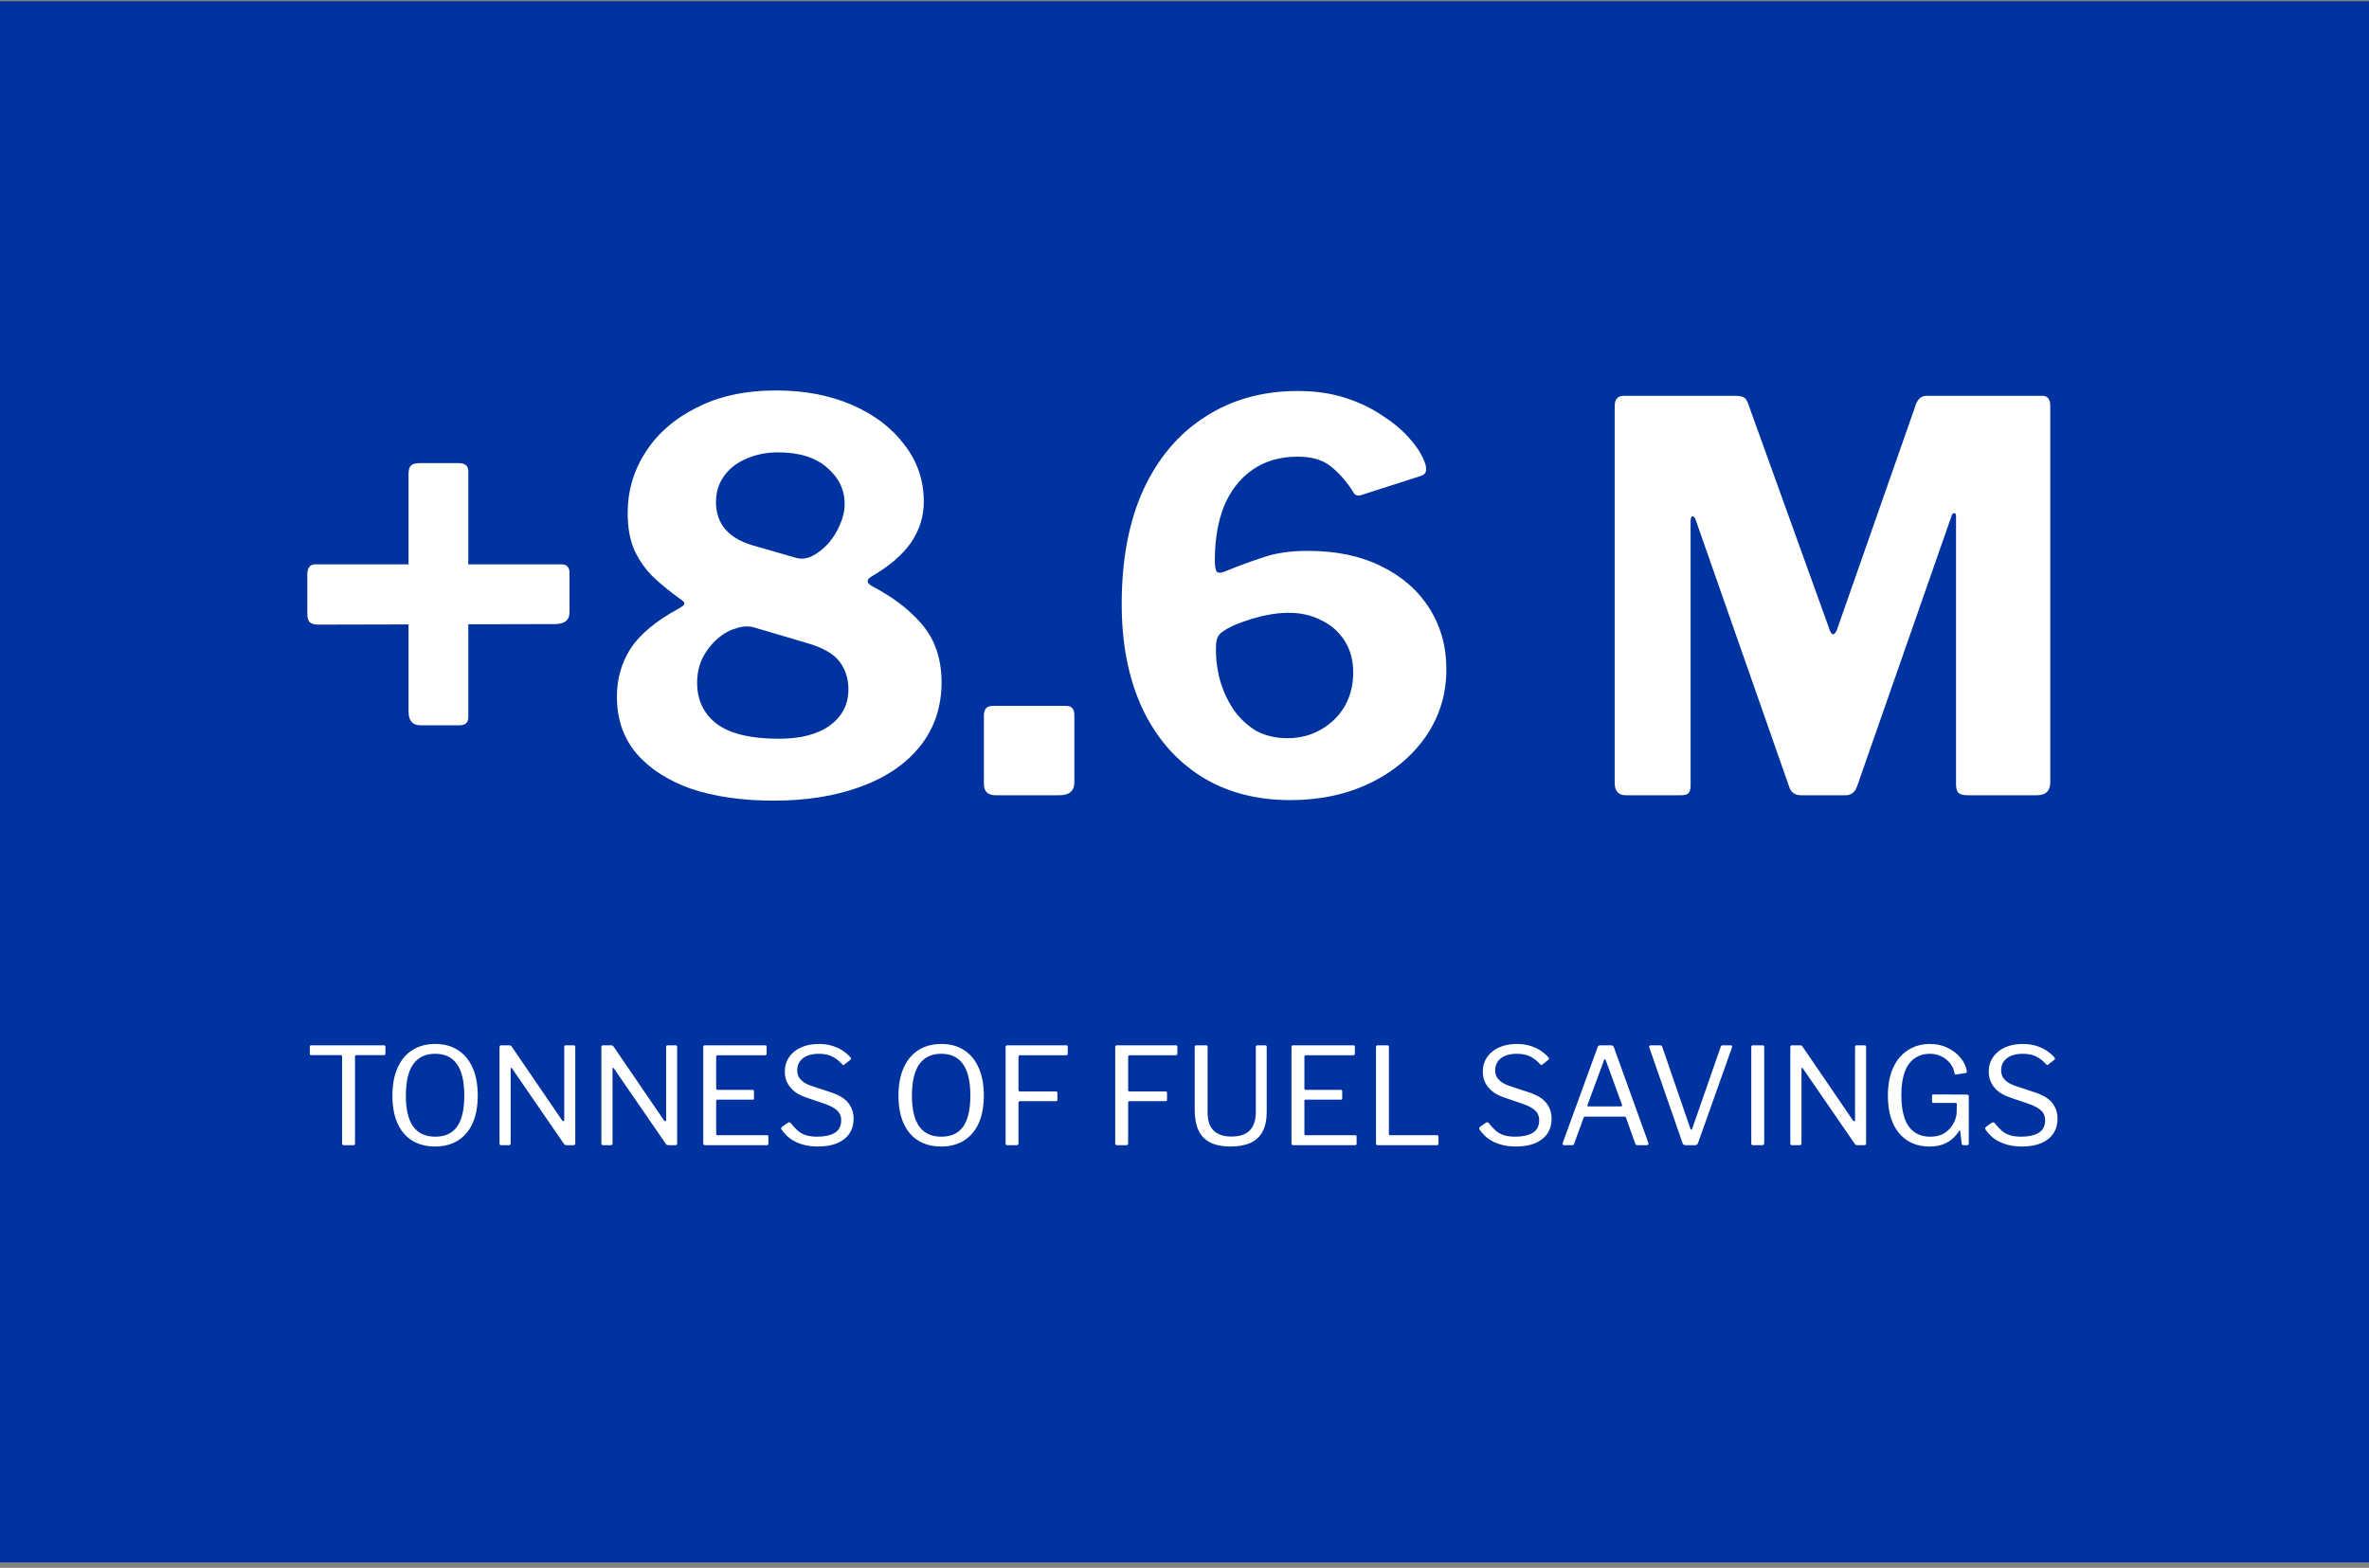 <svg width="352" height="233" viewBox="0 0 352 233" fill="none" xmlns="http://www.w3.org/2000/svg">
<rect x="0" y="0" width="352" height="233" fill="#808080" stroke="none"/>
<rect width="352" height="232" transform="translate(0 0.186)" fill="#0033A0"/>
<path d="M84.622 90.986C84.622 92.159 83.902 92.746 82.462 92.746L47.262 92.826C46.675 92.826 46.249 92.692 45.982 92.426C45.769 92.159 45.662 91.759 45.662 91.226V85.386C45.662 84.373 46.062 83.866 46.862 83.866H83.422C84.222 83.866 84.622 84.293 84.622 85.146V90.986ZM62.462 107.786C61.289 107.786 60.702 107.092 60.702 105.706V70.506C60.702 69.866 60.809 69.439 61.022 69.226C61.289 68.959 61.715 68.826 62.302 68.826H68.142C69.102 68.826 69.582 69.226 69.582 70.026V106.586C69.582 107.386 69.156 107.786 68.302 107.786H62.462ZM115.343 58.026C119.556 58.026 123.316 58.746 126.623 60.186C129.929 61.626 132.516 63.599 134.383 66.106C136.303 68.559 137.263 71.386 137.263 74.586C137.263 76.772 136.623 78.799 135.343 80.666C134.063 82.479 132.143 84.132 129.583 85.626C128.729 86.106 128.703 86.586 129.503 87.066C132.116 88.453 134.169 89.892 135.663 91.386C137.209 92.826 138.303 94.373 138.943 96.026C139.583 97.626 139.903 99.412 139.903 101.386C139.903 105.066 138.836 108.239 136.703 110.906C134.623 113.519 131.689 115.519 127.903 116.906C124.169 118.292 119.849 118.986 114.943 118.986C110.303 118.986 106.223 118.399 102.703 117.226C99.236 115.999 96.516 114.239 94.543 111.946C92.623 109.652 91.663 106.852 91.663 103.546C91.663 100.932 92.329 98.559 93.663 96.426C95.049 94.293 97.45 92.293 100.863 90.426C101.343 90.159 101.609 89.946 101.663 89.786C101.769 89.573 101.556 89.306 101.023 88.986C99.689 88.026 98.409 86.986 97.183 85.866C96.01 84.746 95.049 83.412 94.303 81.866C93.609 80.319 93.263 78.453 93.263 76.266C93.263 72.959 94.143 69.946 95.903 67.226C97.663 64.453 100.196 62.239 103.503 60.586C106.809 58.879 110.756 58.026 115.343 58.026ZM115.583 67.226C113.876 67.226 112.303 67.546 110.863 68.186C109.476 68.772 108.383 69.626 107.583 70.746C106.783 71.866 106.383 73.146 106.383 74.586C106.383 77.839 108.223 79.999 111.903 81.066L118.303 82.906C119.049 83.119 119.823 83.039 120.623 82.666C121.476 82.239 122.276 81.626 123.023 80.826C123.769 79.972 124.356 79.039 124.783 78.026C125.263 76.959 125.503 75.919 125.503 74.906C125.503 72.772 124.623 70.959 122.863 69.466C121.156 67.972 118.729 67.226 115.583 67.226ZM115.743 109.786C118.996 109.786 121.529 109.119 123.343 107.786C125.156 106.452 126.063 104.666 126.063 102.426C126.063 100.826 125.609 99.439 124.703 98.266C123.796 97.093 122.089 96.159 119.583 95.466L111.983 93.226C111.183 93.013 110.303 93.066 109.343 93.386C108.383 93.653 107.449 94.186 106.543 94.986C105.689 95.733 104.969 96.666 104.383 97.786C103.849 98.906 103.583 100.132 103.583 101.466C103.583 104.026 104.543 106.052 106.463 107.546C108.436 109.039 111.529 109.786 115.743 109.786ZM159.632 116.266C159.632 117.546 158.886 118.186 157.392 118.186H147.952C146.779 118.186 146.192 117.626 146.192 116.506V106.346C146.192 105.386 146.619 104.906 147.472 104.906H158.432C159.232 104.906 159.632 105.359 159.632 106.266V116.266ZM192.83 58.106C195.444 58.106 197.817 58.453 199.95 59.146C202.084 59.839 203.95 60.746 205.55 61.866C207.204 62.932 208.564 64.106 209.63 65.386C210.697 66.612 211.417 67.812 211.79 68.986C211.897 69.306 211.924 69.653 211.87 70.026C211.817 70.346 211.55 70.586 211.07 70.746L202.35 73.546C201.924 73.706 201.577 73.679 201.31 73.466C201.097 73.199 200.937 72.959 200.83 72.746C199.87 71.306 198.804 70.132 197.63 69.226C196.457 68.319 194.857 67.866 192.83 67.866C190.164 67.866 187.897 68.532 186.03 69.866C184.217 71.146 182.83 72.933 181.87 75.226C180.964 77.519 180.51 80.186 180.51 83.226C180.51 84.186 180.617 84.772 180.83 84.986C181.044 85.199 181.524 85.146 182.27 84.826C184.084 84.079 185.897 83.412 187.71 82.826C189.524 82.186 191.737 81.866 194.35 81.866C198.51 81.866 202.11 82.612 205.15 84.106C208.244 85.599 210.644 87.679 212.35 90.346C214.057 93.013 214.91 96.052 214.91 99.466C214.91 103.199 213.87 106.559 211.79 109.546C209.71 112.479 206.937 114.772 203.47 116.426C200.004 118.079 196.084 118.906 191.71 118.906C186.59 118.906 182.137 117.706 178.35 115.306C174.617 112.906 171.737 109.546 169.71 105.226C167.684 100.852 166.67 95.706 166.67 89.786C166.67 83.172 167.737 77.519 169.87 72.826C172.057 68.079 175.124 64.453 179.07 61.946C183.017 59.386 187.604 58.106 192.83 58.106ZM191.47 91.066C190.404 91.066 189.23 91.199 187.95 91.466C186.724 91.733 185.55 92.079 184.43 92.506C183.364 92.879 182.484 93.306 181.79 93.786C181.364 94.052 181.07 94.373 180.91 94.746C180.75 95.066 180.67 95.653 180.67 96.506C180.67 98.213 180.91 99.866 181.39 101.466C181.87 103.012 182.564 104.426 183.47 105.706C184.377 106.932 185.47 107.919 186.75 108.666C188.084 109.359 189.604 109.706 191.31 109.706C193.124 109.706 194.777 109.279 196.27 108.426C197.764 107.572 198.937 106.426 199.79 104.986C200.644 103.492 201.07 101.812 201.07 99.946C201.07 98.132 200.644 96.559 199.79 95.226C198.937 93.892 197.79 92.879 196.35 92.186C194.91 91.439 193.284 91.066 191.47 91.066ZM241.6 118.186C240.48 118.186 239.92 117.572 239.92 116.346V60.346C239.92 59.333 240.374 58.826 241.28 58.826H257.84C258.427 58.826 258.854 58.906 259.12 59.066C259.387 59.226 259.6 59.546 259.76 60.026L271.84 93.546C272 94.026 272.187 94.266 272.4 94.266C272.614 94.213 272.8 93.972 272.96 93.546L284.48 60.666C284.8 59.439 285.387 58.826 286.24 58.826H303.44C304.24 58.826 304.64 59.306 304.64 60.266V116.266C304.64 117.546 303.974 118.186 302.64 118.186H292.32C291.68 118.186 291.227 118.052 290.96 117.786C290.747 117.519 290.64 117.119 290.64 116.586V76.746C290.64 76.373 290.534 76.213 290.32 76.266C290.16 76.266 290.027 76.453 289.92 76.826L275.92 116.906C275.6 117.759 275.04 118.186 274.24 118.186H267.6C266.694 118.186 266.107 117.759 265.84 116.906L252 77.386C251.84 76.906 251.654 76.692 251.44 76.746C251.28 76.799 251.2 77.039 251.2 77.466V116.746C251.2 117.279 251.094 117.652 250.88 117.866C250.72 118.079 250.347 118.186 249.76 118.186H241.6ZM46.029 155.566C46.029 155.499 46.043 155.446 46.069 155.406C46.109 155.366 46.176 155.346 46.27 155.346H57.029C57.109 155.346 57.169 155.366 57.209 155.406C57.249 155.446 57.27 155.499 57.27 155.566V156.606C57.27 156.739 57.19 156.806 57.029 156.806H52.969C52.823 156.806 52.749 156.872 52.749 157.006V169.926C52.749 170.099 52.669 170.186 52.51 170.186H51.069C50.91 170.186 50.83 170.099 50.83 169.926V157.026C50.83 156.879 50.763 156.806 50.63 156.806H46.27C46.109 156.806 46.029 156.739 46.029 156.606V155.566ZM64.646 170.386C63.339 170.386 62.206 170.092 61.246 169.506C60.299 168.919 59.572 168.066 59.066 166.946C58.559 165.812 58.306 164.439 58.306 162.826C58.306 161.199 58.566 159.812 59.086 158.666C59.606 157.519 60.339 156.646 61.286 156.046C62.233 155.446 63.359 155.146 64.666 155.146C65.972 155.146 67.093 155.446 68.026 156.046C68.972 156.646 69.699 157.512 70.206 158.646C70.726 159.779 70.986 161.166 70.986 162.806C70.986 164.419 70.733 165.792 70.226 166.926C69.719 168.046 68.986 168.906 68.026 169.506C67.079 170.092 65.953 170.386 64.646 170.386ZM64.686 168.926C66.126 168.926 67.199 168.432 67.906 167.446C68.626 166.446 68.986 164.906 68.986 162.826C68.986 160.706 68.619 159.139 67.886 158.126C67.166 157.112 66.093 156.606 64.666 156.606C63.226 156.606 62.139 157.119 61.406 158.146C60.672 159.159 60.306 160.719 60.306 162.826C60.306 164.892 60.672 166.426 61.406 167.426C62.139 168.426 63.233 168.926 64.686 168.926ZM85.259 155.346C85.406 155.346 85.479 155.426 85.479 155.586V169.946C85.479 170.026 85.453 170.086 85.399 170.126C85.359 170.166 85.299 170.186 85.219 170.186H84.239C84.159 170.186 84.086 170.179 84.019 170.166C83.953 170.152 83.886 170.106 83.819 170.026L76.099 158.806C76.033 158.712 75.979 158.672 75.939 158.686C75.899 158.699 75.879 158.746 75.879 158.826V169.926C75.879 170.099 75.786 170.186 75.599 170.186H74.479C74.306 170.186 74.219 170.099 74.219 169.926V155.626C74.219 155.439 74.306 155.346 74.479 155.346H75.619C75.726 155.346 75.806 155.359 75.859 155.386C75.913 155.399 75.973 155.452 76.039 155.546L83.539 166.526C83.619 166.619 83.686 166.652 83.739 166.626C83.806 166.599 83.839 166.546 83.839 166.466V155.586C83.839 155.426 83.919 155.346 84.079 155.346H85.259ZM100.396 155.346C100.543 155.346 100.616 155.426 100.616 155.586V169.946C100.616 170.026 100.589 170.086 100.536 170.126C100.496 170.166 100.436 170.186 100.356 170.186H99.376C99.296 170.186 99.223 170.179 99.156 170.166C99.089 170.152 99.023 170.106 98.956 170.026L91.236 158.806C91.169 158.712 91.116 158.672 91.076 158.686C91.036 158.699 91.016 158.746 91.016 158.826V169.926C91.016 170.099 90.923 170.186 90.736 170.186H89.616C89.443 170.186 89.356 170.099 89.356 169.926V155.626C89.356 155.439 89.443 155.346 89.616 155.346H90.756C90.863 155.346 90.943 155.359 90.996 155.386C91.049 155.399 91.109 155.452 91.176 155.546L98.676 166.526C98.756 166.619 98.823 166.652 98.876 166.626C98.943 166.599 98.976 166.546 98.976 166.466V155.586C98.976 155.426 99.056 155.346 99.216 155.346H100.396ZM104.493 155.626C104.493 155.439 104.573 155.346 104.733 155.346H113.713C113.846 155.346 113.913 155.419 113.913 155.566V156.586C113.913 156.746 113.826 156.826 113.653 156.826H106.673C106.499 156.826 106.413 156.906 106.413 157.066V161.746C106.413 161.892 106.486 161.966 106.633 161.966H111.813C111.959 161.966 112.033 162.039 112.033 162.186V163.246C112.033 163.299 112.019 163.346 111.993 163.386C111.966 163.412 111.906 163.426 111.813 163.426H106.633C106.486 163.426 106.413 163.499 106.413 163.646V168.506C106.413 168.639 106.479 168.706 106.613 168.706H113.953C114.099 168.706 114.173 168.772 114.173 168.906V169.966C114.173 170.032 114.153 170.086 114.113 170.126C114.086 170.166 114.033 170.186 113.953 170.186H104.773C104.586 170.186 104.493 170.092 104.493 169.906V155.626ZM125.071 158.106C124.725 157.692 124.278 157.339 123.731 157.046C123.185 156.752 122.498 156.606 121.671 156.606C120.671 156.606 119.885 156.826 119.311 157.266C118.738 157.706 118.451 158.319 118.451 159.106C118.451 159.319 118.498 159.566 118.591 159.846C118.698 160.126 118.905 160.399 119.211 160.666C119.518 160.932 119.978 161.172 120.591 161.386L123.491 162.346C124.705 162.746 125.565 163.279 126.071 163.946C126.578 164.599 126.831 165.372 126.831 166.266C126.831 167.119 126.618 167.859 126.191 168.486C125.765 169.099 125.158 169.572 124.371 169.906C123.585 170.226 122.638 170.386 121.531 170.386C120.731 170.386 119.991 170.292 119.311 170.106C118.631 169.906 118.025 169.626 117.491 169.266C116.971 168.892 116.525 168.432 116.151 167.886C116.085 167.792 116.058 167.712 116.071 167.646C116.098 167.566 116.165 167.486 116.271 167.406L116.991 166.906C117.125 166.826 117.225 166.786 117.291 166.786C117.371 166.786 117.438 166.826 117.491 166.906C117.851 167.359 118.205 167.739 118.551 168.046C118.898 168.339 119.298 168.559 119.751 168.706C120.218 168.852 120.785 168.926 121.451 168.926C122.505 168.926 123.358 168.739 124.011 168.366C124.665 167.979 124.991 167.346 124.991 166.466C124.991 166.132 124.925 165.832 124.791 165.566C124.658 165.286 124.431 165.032 124.111 164.806C123.791 164.566 123.331 164.332 122.731 164.106L119.691 163.066C118.958 162.812 118.365 162.486 117.911 162.086C117.458 161.686 117.125 161.246 116.911 160.766C116.711 160.286 116.611 159.792 116.611 159.286C116.611 158.446 116.825 157.719 117.251 157.106C117.678 156.479 118.265 155.999 119.011 155.666C119.771 155.319 120.658 155.146 121.671 155.146C122.351 155.146 122.971 155.226 123.531 155.386C124.105 155.546 124.625 155.772 125.091 156.066C125.571 156.359 125.991 156.712 126.351 157.126C126.405 157.179 126.438 157.239 126.451 157.306C126.465 157.372 126.431 157.439 126.351 157.506L125.431 158.226C125.365 158.266 125.311 158.279 125.271 158.266C125.231 158.239 125.165 158.186 125.071 158.106ZM139.841 170.386C138.535 170.386 137.401 170.092 136.441 169.506C135.495 168.919 134.768 168.066 134.261 166.946C133.755 165.812 133.501 164.439 133.501 162.826C133.501 161.199 133.761 159.812 134.281 158.666C134.801 157.519 135.535 156.646 136.481 156.046C137.428 155.446 138.555 155.146 139.861 155.146C141.168 155.146 142.288 155.446 143.221 156.046C144.168 156.646 144.895 157.512 145.401 158.646C145.921 159.779 146.181 161.166 146.181 162.806C146.181 164.419 145.928 165.792 145.421 166.926C144.915 168.046 144.181 168.906 143.221 169.506C142.275 170.092 141.148 170.386 139.841 170.386ZM139.881 168.926C141.321 168.926 142.395 168.432 143.101 167.446C143.821 166.446 144.181 164.906 144.181 162.826C144.181 160.706 143.815 159.139 143.081 158.126C142.361 157.112 141.288 156.606 139.861 156.606C138.421 156.606 137.335 157.119 136.601 158.146C135.868 159.159 135.501 160.719 135.501 162.826C135.501 164.892 135.868 166.426 136.601 167.426C137.335 168.426 138.428 168.926 139.881 168.926ZM149.415 155.626C149.415 155.439 149.495 155.346 149.655 155.346H158.455C158.588 155.346 158.655 155.419 158.655 155.566V156.586C158.655 156.746 158.568 156.826 158.395 156.826H151.595C151.421 156.826 151.335 156.906 151.335 157.066V161.986C151.335 162.132 151.408 162.206 151.555 162.206H156.895C157.041 162.206 157.115 162.272 157.115 162.406V163.466C157.115 163.586 157.041 163.646 156.895 163.646H151.555C151.408 163.646 151.335 163.719 151.335 163.866V169.926C151.335 170.099 151.241 170.186 151.055 170.186H149.695C149.588 170.186 149.515 170.166 149.475 170.126C149.435 170.086 149.415 170.012 149.415 169.906V155.626ZM165.704 155.626C165.704 155.439 165.784 155.346 165.944 155.346H174.744C174.877 155.346 174.944 155.419 174.944 155.566V156.586C174.944 156.746 174.857 156.826 174.684 156.826H167.884C167.71 156.826 167.624 156.906 167.624 157.066V161.986C167.624 162.132 167.697 162.206 167.844 162.206H173.184C173.33 162.206 173.404 162.272 173.404 162.406V163.466C173.404 163.586 173.33 163.646 173.184 163.646H167.844C167.697 163.646 167.624 163.719 167.624 163.866V169.926C167.624 170.099 167.53 170.186 167.344 170.186H165.984C165.877 170.186 165.804 170.166 165.764 170.126C165.724 170.086 165.704 170.012 165.704 169.906V155.626ZM188.215 165.246C188.215 166.432 188.009 167.406 187.595 168.166C187.195 168.926 186.595 169.486 185.795 169.846C184.995 170.206 184.022 170.386 182.875 170.386C181.622 170.386 180.602 170.186 179.815 169.786C179.029 169.386 178.449 168.779 178.075 167.966C177.702 167.152 177.515 166.132 177.515 164.906V155.626C177.515 155.439 177.595 155.346 177.755 155.346H179.195C179.355 155.346 179.435 155.432 179.435 155.606V165.326C179.435 166.539 179.735 167.439 180.335 168.026C180.935 168.612 181.822 168.906 182.995 168.906C183.769 168.906 184.422 168.779 184.955 168.526C185.502 168.259 185.909 167.859 186.175 167.326C186.455 166.792 186.595 166.106 186.595 165.266V155.606C186.595 155.432 186.669 155.346 186.815 155.346H187.995C188.142 155.346 188.215 155.426 188.215 155.586V165.246ZM191.895 155.626C191.895 155.439 191.975 155.346 192.135 155.346H201.115C201.248 155.346 201.315 155.419 201.315 155.566V156.586C201.315 156.746 201.228 156.826 201.055 156.826H194.075C193.902 156.826 193.815 156.906 193.815 157.066V161.746C193.815 161.892 193.888 161.966 194.035 161.966H199.215C199.362 161.966 199.435 162.039 199.435 162.186V163.246C199.435 163.299 199.422 163.346 199.395 163.386C199.368 163.412 199.308 163.426 199.215 163.426H194.035C193.888 163.426 193.815 163.499 193.815 163.646V168.506C193.815 168.639 193.882 168.706 194.015 168.706H201.355C201.502 168.706 201.575 168.772 201.575 168.906V169.966C201.575 170.032 201.555 170.086 201.515 170.126C201.488 170.166 201.435 170.186 201.355 170.186H192.175C191.988 170.186 191.895 170.092 191.895 169.906V155.626ZM204.454 155.626C204.454 155.439 204.534 155.346 204.694 155.346H206.134C206.294 155.346 206.374 155.432 206.374 155.606V168.506C206.374 168.639 206.44 168.706 206.574 168.706H213.494C213.654 168.706 213.734 168.772 213.734 168.906V169.966C213.734 170.032 213.714 170.086 213.674 170.126C213.634 170.166 213.574 170.186 213.494 170.186H204.734C204.627 170.186 204.554 170.166 204.514 170.126C204.474 170.072 204.454 169.999 204.454 169.906V155.626ZM228.782 158.106C228.436 157.692 227.989 157.339 227.442 157.046C226.896 156.752 226.209 156.606 225.382 156.606C224.382 156.606 223.596 156.826 223.022 157.266C222.449 157.706 222.162 158.319 222.162 159.106C222.162 159.319 222.209 159.566 222.302 159.846C222.409 160.126 222.616 160.399 222.922 160.666C223.229 160.932 223.689 161.172 224.302 161.386L227.202 162.346C228.416 162.746 229.276 163.279 229.782 163.946C230.289 164.599 230.542 165.372 230.542 166.266C230.542 167.119 230.329 167.859 229.902 168.486C229.476 169.099 228.869 169.572 228.082 169.906C227.296 170.226 226.349 170.386 225.242 170.386C224.442 170.386 223.702 170.292 223.022 170.106C222.342 169.906 221.736 169.626 221.202 169.266C220.682 168.892 220.236 168.432 219.862 167.886C219.796 167.792 219.769 167.712 219.782 167.646C219.809 167.566 219.876 167.486 219.982 167.406L220.702 166.906C220.836 166.826 220.936 166.786 221.002 166.786C221.082 166.786 221.149 166.826 221.202 166.906C221.562 167.359 221.916 167.739 222.262 168.046C222.609 168.339 223.009 168.559 223.462 168.706C223.929 168.852 224.496 168.926 225.162 168.926C226.216 168.926 227.069 168.739 227.722 168.366C228.376 167.979 228.702 167.346 228.702 166.466C228.702 166.132 228.636 165.832 228.502 165.566C228.369 165.286 228.142 165.032 227.822 164.806C227.502 164.566 227.042 164.332 226.442 164.106L223.402 163.066C222.669 162.812 222.076 162.486 221.622 162.086C221.169 161.686 220.836 161.246 220.622 160.766C220.422 160.286 220.322 159.792 220.322 159.286C220.322 158.446 220.536 157.719 220.962 157.106C221.389 156.479 221.976 155.999 222.722 155.666C223.482 155.319 224.369 155.146 225.382 155.146C226.062 155.146 226.682 155.226 227.242 155.386C227.816 155.546 228.336 155.772 228.802 156.066C229.282 156.359 229.702 156.712 230.062 157.126C230.116 157.179 230.149 157.239 230.162 157.306C230.176 157.372 230.142 157.439 230.062 157.506L229.142 158.226C229.076 158.266 229.022 158.279 228.982 158.266C228.942 158.239 228.876 158.186 228.782 158.106ZM232.383 170.186C232.303 170.186 232.243 170.159 232.203 170.106C232.177 170.039 232.177 169.952 232.203 169.846L237.383 155.626C237.423 155.532 237.47 155.466 237.523 155.426C237.577 155.372 237.663 155.346 237.783 155.346H239.343C239.583 155.346 239.737 155.446 239.803 155.646L244.923 169.846C244.95 169.926 244.943 170.006 244.903 170.086C244.877 170.152 244.817 170.186 244.723 170.186H243.303C243.143 170.186 243.037 170.119 242.983 169.986L241.603 166.106C241.577 166.052 241.55 166.012 241.523 165.986C241.497 165.959 241.443 165.946 241.363 165.946H235.543C235.423 165.946 235.343 165.999 235.303 166.106L233.883 170.006C233.87 170.059 233.837 170.106 233.783 170.146C233.743 170.172 233.677 170.186 233.583 170.186H232.383ZM240.843 164.426C241.003 164.426 241.057 164.339 241.003 164.166L238.603 157.586C238.55 157.466 238.497 157.406 238.443 157.406C238.403 157.406 238.363 157.466 238.323 157.586L235.883 164.206C235.817 164.352 235.857 164.426 236.003 164.426H240.843ZM257.155 155.346C257.248 155.346 257.315 155.379 257.355 155.446C257.395 155.499 257.395 155.566 257.355 155.646L252.295 169.886C252.228 170.086 252.081 170.186 251.855 170.186H250.495C250.228 170.186 250.068 170.092 250.015 169.906L245.055 155.646C245.028 155.566 245.035 155.499 245.075 155.446C245.115 155.379 245.181 155.346 245.275 155.346H246.655C246.828 155.346 246.941 155.426 246.995 155.586L251.155 167.706C251.261 167.959 251.361 167.952 251.455 167.686L255.675 155.566C255.715 155.419 255.815 155.346 255.975 155.346H257.155ZM261.895 155.346C262.055 155.346 262.135 155.432 262.135 155.606V169.846C262.135 169.979 262.109 170.072 262.055 170.126C262.002 170.166 261.909 170.186 261.775 170.186H260.515C260.395 170.186 260.315 170.166 260.275 170.126C260.235 170.086 260.215 170.012 260.215 169.906V155.626C260.215 155.439 260.295 155.346 260.455 155.346H261.895ZM277.056 155.346C277.203 155.346 277.276 155.426 277.276 155.586V169.946C277.276 170.026 277.25 170.086 277.196 170.126C277.156 170.166 277.096 170.186 277.016 170.186H276.036C275.956 170.186 275.883 170.179 275.816 170.166C275.75 170.152 275.683 170.106 275.616 170.026L267.896 158.806C267.83 158.712 267.776 158.672 267.736 158.686C267.696 158.699 267.676 158.746 267.676 158.826V169.926C267.676 170.099 267.583 170.186 267.396 170.186H266.276C266.103 170.186 266.016 170.099 266.016 169.926V155.626C266.016 155.439 266.103 155.346 266.276 155.346H267.416C267.523 155.346 267.603 155.359 267.656 155.386C267.71 155.399 267.77 155.452 267.836 155.546L275.336 166.526C275.416 166.619 275.483 166.652 275.536 166.626C275.603 166.599 275.636 166.546 275.636 166.466V155.586C275.636 155.426 275.716 155.346 275.876 155.346H277.056ZM286.713 170.386C285.433 170.386 284.326 170.086 283.393 169.486C282.46 168.872 281.746 168.006 281.253 166.886C280.76 165.752 280.513 164.399 280.513 162.826C280.513 161.212 280.773 159.832 281.293 158.686C281.813 157.539 282.546 156.666 283.493 156.066C284.44 155.452 285.54 155.146 286.793 155.146C287.726 155.146 288.58 155.332 289.353 155.706C290.14 156.079 290.786 156.572 291.293 157.186C291.813 157.799 292.126 158.452 292.233 159.146C292.246 159.252 292.24 159.326 292.213 159.366C292.2 159.406 292.153 159.439 292.073 159.466L290.633 159.686C290.566 159.699 290.513 159.692 290.473 159.666C290.446 159.626 290.426 159.566 290.413 159.486C290.32 158.952 290.106 158.472 289.773 158.046C289.44 157.606 289.013 157.259 288.493 157.006C287.986 156.739 287.413 156.606 286.773 156.606C285.866 156.606 285.093 156.839 284.453 157.306C283.813 157.759 283.326 158.446 282.993 159.366C282.673 160.272 282.513 161.386 282.513 162.706C282.513 164.092 282.673 165.252 282.993 166.186C283.326 167.106 283.813 167.792 284.453 168.246C285.106 168.699 285.893 168.926 286.813 168.926C287.466 168.926 288.033 168.819 288.513 168.606C288.993 168.379 289.393 168.086 289.713 167.726C290.033 167.352 290.28 166.959 290.453 166.546C290.626 166.119 290.72 165.706 290.733 165.306L290.753 164.106C290.78 163.972 290.713 163.906 290.553 163.906H287.293C287.213 163.906 287.153 163.892 287.113 163.866C287.086 163.826 287.073 163.766 287.073 163.686V162.826C287.073 162.706 287.14 162.646 287.273 162.646L292.233 162.666C292.326 162.666 292.4 162.686 292.453 162.726C292.506 162.766 292.533 162.826 292.533 162.906V169.926C292.533 170.019 292.513 170.086 292.473 170.126C292.433 170.166 292.373 170.186 292.293 170.186H291.833C291.74 170.186 291.66 170.172 291.593 170.146C291.54 170.119 291.5 170.052 291.473 169.946L291.253 168.086C291.24 168.032 291.213 168.006 291.173 168.006C291.146 168.006 291.113 168.039 291.073 168.106C290.82 168.506 290.5 168.879 290.113 169.226C289.726 169.572 289.253 169.852 288.693 170.066C288.133 170.279 287.473 170.386 286.713 170.386ZM303.958 158.106C303.611 157.692 303.165 157.339 302.618 157.046C302.071 156.752 301.385 156.606 300.558 156.606C299.558 156.606 298.771 156.826 298.198 157.266C297.625 157.706 297.338 158.319 297.338 159.106C297.338 159.319 297.385 159.566 297.478 159.846C297.585 160.126 297.791 160.399 298.098 160.666C298.405 160.932 298.865 161.172 299.478 161.386L302.378 162.346C303.591 162.746 304.451 163.279 304.958 163.946C305.465 164.599 305.718 165.372 305.718 166.266C305.718 167.119 305.505 167.859 305.078 168.486C304.651 169.099 304.045 169.572 303.258 169.906C302.471 170.226 301.525 170.386 300.418 170.386C299.618 170.386 298.878 170.292 298.198 170.106C297.518 169.906 296.911 169.626 296.378 169.266C295.858 168.892 295.411 168.432 295.038 167.886C294.971 167.792 294.945 167.712 294.958 167.646C294.985 167.566 295.051 167.486 295.158 167.406L295.878 166.906C296.011 166.826 296.111 166.786 296.178 166.786C296.258 166.786 296.325 166.826 296.378 166.906C296.738 167.359 297.091 167.739 297.438 168.046C297.785 168.339 298.185 168.559 298.638 168.706C299.105 168.852 299.671 168.926 300.338 168.926C301.391 168.926 302.245 168.739 302.898 168.366C303.551 167.979 303.878 167.346 303.878 166.466C303.878 166.132 303.811 165.832 303.678 165.566C303.545 165.286 303.318 165.032 302.998 164.806C302.678 164.566 302.218 164.332 301.618 164.106L298.578 163.066C297.845 162.812 297.251 162.486 296.798 162.086C296.345 161.686 296.011 161.246 295.798 160.766C295.598 160.286 295.498 159.792 295.498 159.286C295.498 158.446 295.711 157.719 296.138 157.106C296.565 156.479 297.151 155.999 297.898 155.666C298.658 155.319 299.545 155.146 300.558 155.146C301.238 155.146 301.858 155.226 302.418 155.386C302.991 155.546 303.511 155.772 303.978 156.066C304.458 156.359 304.878 156.712 305.238 157.126C305.291 157.179 305.325 157.239 305.338 157.306C305.351 157.372 305.318 157.439 305.238 157.506L304.318 158.226C304.251 158.266 304.198 158.279 304.158 158.266C304.118 158.239 304.051 158.186 303.958 158.106Z" fill="white"/>
</svg>
